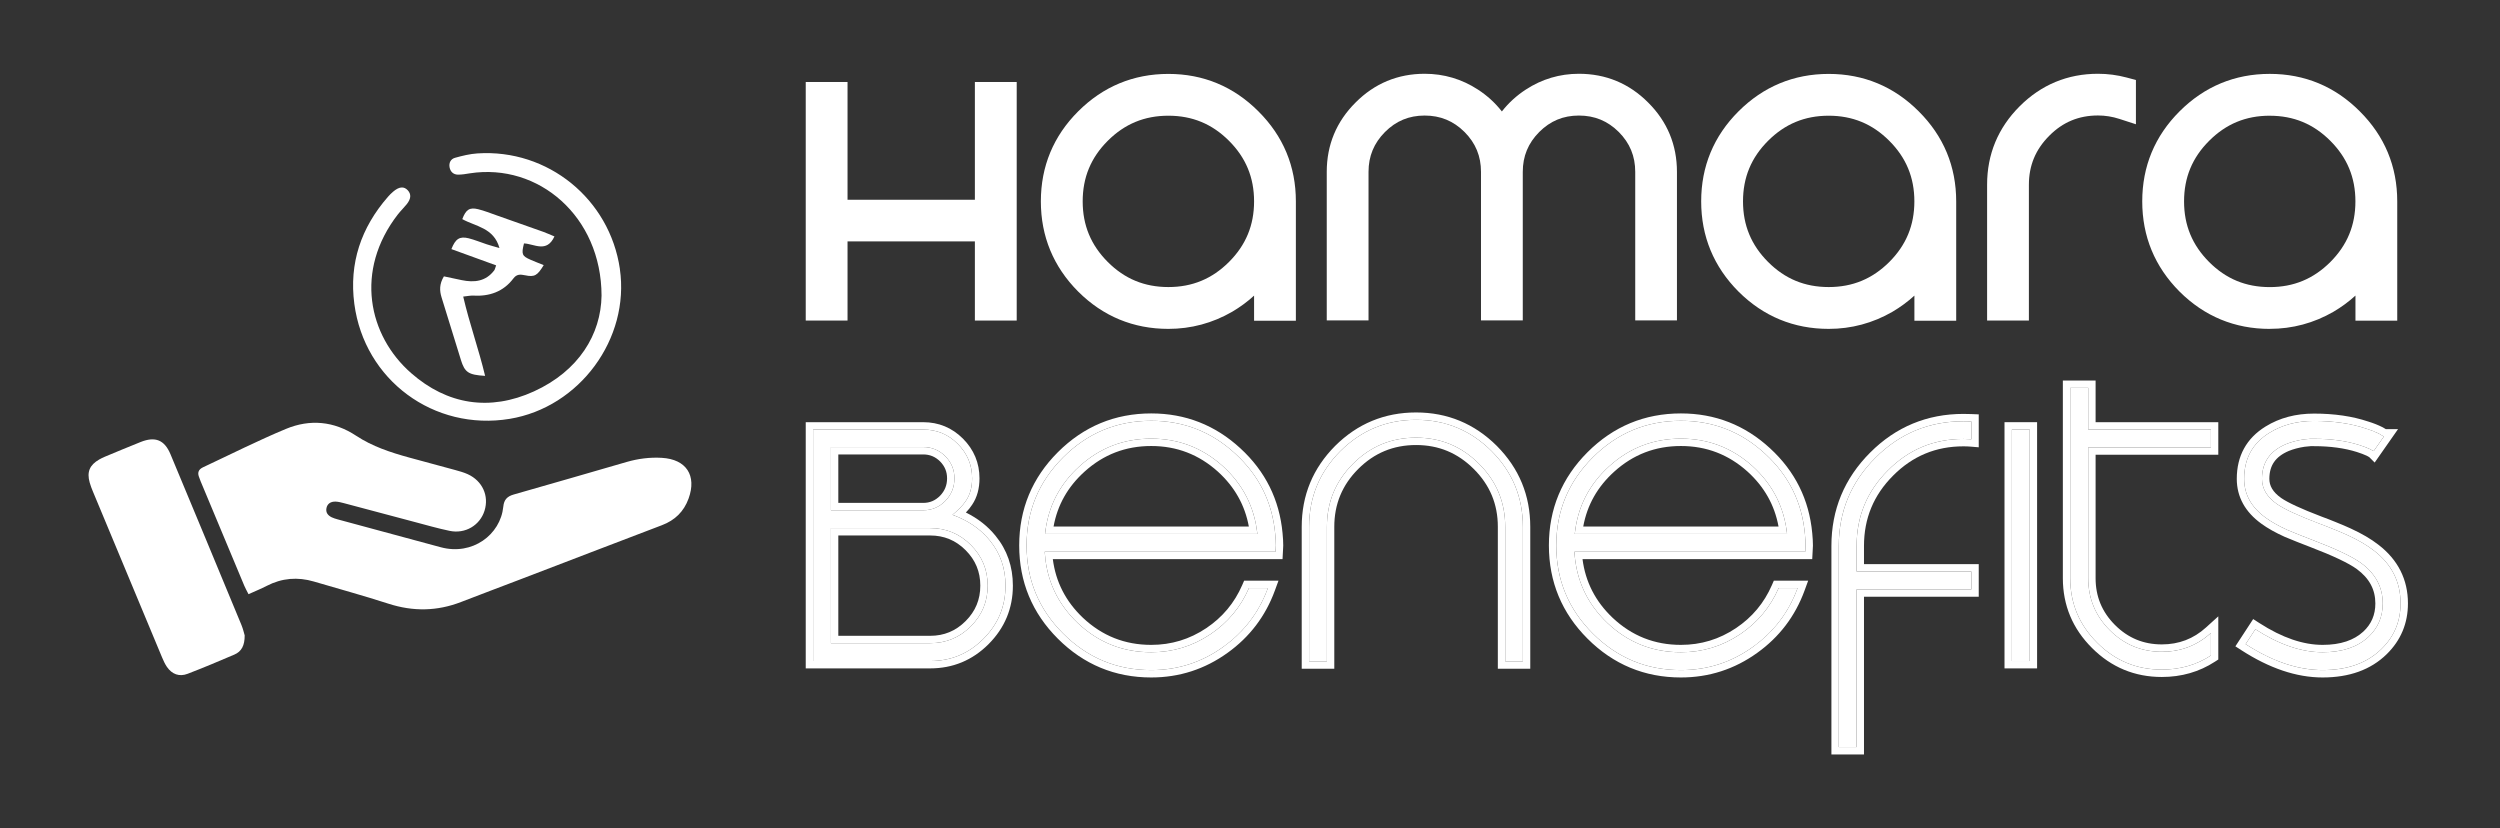 <svg width="163" height="54" viewBox="0 0 163 54" fill="none" xmlns="http://www.w3.org/2000/svg">
<rect x="0" y="0" width="163" height="54" fill="#333333" stroke="none"/>
<path d="M43.148 29.851C42.374 29.805 41.611 29.904 40.866 30.118C38.411 30.825 35.958 31.546 33.498 32.241C33.062 32.364 32.858 32.587 32.815 33.037C32.63 34.865 30.797 36.24 28.736 35.68C26.49 35.069 24.244 34.468 22 33.859C21.871 33.823 21.741 33.782 21.621 33.725C21.375 33.602 21.226 33.415 21.286 33.124C21.344 32.847 21.556 32.693 21.89 32.705C22.061 32.712 22.231 32.756 22.397 32.799C23.941 33.208 25.48 33.621 27.024 34.03C27.786 34.232 28.544 34.451 29.316 34.612C30.333 34.826 31.293 34.251 31.591 33.299C31.896 32.328 31.456 31.354 30.494 30.916C30.235 30.798 29.951 30.721 29.674 30.644C28.674 30.368 27.671 30.103 26.668 29.829C25.461 29.497 24.275 29.108 23.217 28.408C21.77 27.453 20.207 27.316 18.643 27.965C16.818 28.723 15.048 29.62 13.254 30.459C13.238 30.466 13.221 30.478 13.204 30.485C12.961 30.608 12.874 30.798 12.961 31.058C12.997 31.166 13.038 31.274 13.081 31.38C14.029 33.653 14.976 35.923 15.928 38.191C16.001 38.364 16.094 38.525 16.203 38.741C16.628 38.549 17.018 38.392 17.388 38.2C18.379 37.688 19.403 37.604 20.466 37.916C22.09 38.395 23.722 38.842 25.331 39.362C26.935 39.879 28.503 39.857 30.071 39.246C31.343 38.753 32.622 38.275 33.897 37.786C36.985 36.606 40.07 35.415 43.16 34.242C44.007 33.92 44.586 33.357 44.894 32.51C45.442 31.003 44.747 29.942 43.148 29.851Z" fill="white"/>
<path d="M11.117 29.62C10.727 28.684 10.126 28.439 9.173 28.817C8.387 29.129 7.608 29.459 6.826 29.783C6.704 29.836 6.581 29.894 6.466 29.961C5.84 30.322 5.653 30.772 5.848 31.464C5.903 31.666 5.982 31.863 6.062 32.058C7.562 35.66 9.063 39.261 10.566 42.861C10.655 43.072 10.751 43.286 10.878 43.474C11.21 43.962 11.689 44.142 12.235 43.931C13.257 43.539 14.267 43.113 15.274 42.682C15.751 42.48 15.957 42.086 15.953 41.427C15.912 41.29 15.849 41.009 15.741 40.747C14.204 37.036 12.665 33.325 11.117 29.62Z" fill="white"/>
<path d="M40.416 17.533C39.75 12.976 35.722 9.699 31.131 10.002C30.638 10.035 30.145 10.155 29.669 10.288C29.393 10.362 29.256 10.61 29.313 10.913C29.369 11.202 29.564 11.382 29.859 11.387C30.119 11.387 30.381 11.344 30.641 11.3C35.099 10.615 39.212 14.099 39.221 19.274C39.183 21.797 37.742 24.183 34.811 25.52C31.927 26.833 29.157 26.388 26.805 24.325C24.016 21.884 23.099 17.646 25.942 13.977C26.12 13.751 26.329 13.549 26.509 13.327C26.803 12.969 26.822 12.664 26.591 12.411C26.339 12.135 26.024 12.161 25.625 12.503C25.507 12.604 25.394 12.717 25.293 12.834C23.542 14.842 22.753 17.158 23.102 19.811C23.758 24.781 28.289 28.122 33.231 27.309C37.79 26.556 41.078 22.083 40.414 17.533H40.416Z" fill="white"/>
<path d="M30.047 23.459C30.304 24.284 30.538 24.44 31.629 24.507C31.213 22.768 30.612 21.104 30.201 19.337C30.487 19.308 30.667 19.265 30.845 19.274C31.911 19.334 32.817 19.024 33.476 18.151C33.685 17.872 33.919 17.882 34.231 17.947C34.859 18.081 35.039 17.964 35.45 17.285C35.157 17.168 34.873 17.059 34.594 16.937C34.032 16.692 33.986 16.578 34.164 15.871C34.83 15.896 35.645 16.516 36.15 15.415C35.879 15.304 35.648 15.198 35.412 15.112C34.397 14.751 33.385 14.393 32.37 14.037C31.973 13.9 31.581 13.739 31.175 13.64C30.612 13.503 30.376 13.666 30.141 14.287C31.004 14.77 32.197 14.842 32.565 16.172C32.226 16.073 31.983 16.011 31.745 15.932C31.348 15.804 30.956 15.636 30.552 15.535C29.963 15.393 29.696 15.571 29.431 16.242C30.4 16.598 31.372 16.949 32.348 17.302C32.283 17.483 32.269 17.564 32.226 17.625C31.675 18.353 30.925 18.435 30.1 18.264C29.705 18.185 29.309 18.096 28.943 18.019C28.638 18.524 28.655 18.952 28.792 19.395C29.215 20.748 29.626 22.1 30.047 23.454V23.459Z" fill="white"/>
<path d="M65.462 6.173V20.073H64.392V14.915H54.434V20.073H53.364V6.173H54.434V13.854H64.392V6.173H65.462Z" fill="white"/>
<path d="M66.289 20.9H63.562V15.739H55.259V20.9H52.534V5.346H55.259V13.024H63.562V5.346H66.289V20.9Z" fill="white"/>
<path d="M82.594 16.968C81.925 18.077 81.033 18.959 79.917 19.616C78.763 20.284 77.515 20.619 76.18 20.619C74.117 20.619 72.352 19.888 70.885 18.428C69.425 16.961 68.694 15.196 68.694 13.133C68.694 11.069 69.425 9.307 70.885 7.847C72.352 6.38 74.117 5.646 76.18 5.646C78.243 5.646 80.006 6.38 81.466 7.847C82.933 9.307 83.666 11.069 83.666 13.133V20.082H82.596V16.968H82.594ZM82.594 13.133C82.594 11.36 81.969 9.85 80.716 8.597C79.463 7.344 77.95 6.719 76.18 6.719C74.41 6.719 72.895 7.344 71.645 8.597C70.392 9.85 69.767 11.363 69.767 13.133C69.767 14.902 70.392 16.418 71.645 17.668C72.898 18.921 74.41 19.546 76.18 19.546C77.95 19.546 79.463 18.921 80.716 17.668C81.969 16.415 82.594 14.902 82.594 13.133Z" fill="white"/>
<path d="M76.178 21.443C73.898 21.443 71.919 20.626 70.298 19.012C68.682 17.389 67.864 15.412 67.864 13.13C67.864 10.848 68.682 8.874 70.298 7.26C71.919 5.642 73.898 4.819 76.178 4.819C78.457 4.819 80.434 5.642 82.05 7.262C83.669 8.874 84.491 10.85 84.491 13.132V20.91H81.766V19.274C81.334 19.671 80.855 20.022 80.336 20.328C79.054 21.068 77.657 21.443 76.178 21.443ZM76.178 7.544C74.62 7.544 73.328 8.08 72.227 9.179C71.125 10.28 70.591 11.572 70.591 13.13C70.591 14.688 71.128 15.98 72.227 17.081C73.328 18.182 74.62 18.716 76.178 18.716C77.736 18.716 79.027 18.18 80.129 17.081C81.23 15.98 81.766 14.688 81.766 13.13C81.766 11.572 81.23 10.28 80.129 9.179C79.027 8.078 77.736 7.544 76.178 7.544Z" fill="white"/>
<path d="M87.334 20.063V11.204C87.334 9.665 87.879 8.354 88.969 7.272C90.053 6.183 91.359 5.637 92.891 5.637C93.988 5.637 94.993 5.935 95.909 6.531C96.799 7.108 97.47 7.878 97.924 8.837C98.379 7.878 99.05 7.108 99.939 6.531C100.856 5.935 101.856 5.637 102.948 5.637C104.487 5.637 105.797 6.183 106.88 7.272C107.969 8.357 108.515 9.667 108.515 11.204V20.063H107.445V11.204C107.445 9.965 107.007 8.902 106.132 8.02C105.249 7.145 104.189 6.707 102.948 6.707C101.707 6.707 100.651 7.145 99.773 8.02C98.898 8.902 98.46 9.963 98.46 11.204V20.063H97.39V11.204C97.39 9.965 96.953 8.902 96.075 8.02C95.192 7.145 94.132 6.707 92.891 6.707C91.65 6.707 90.594 7.145 89.719 8.02C88.844 8.902 88.404 9.963 88.404 11.204V20.063H87.334Z" fill="white"/>
<path d="M109.342 20.89H106.617V11.204C106.617 10.182 106.266 9.331 105.543 8.604C104.819 7.885 103.967 7.534 102.945 7.534C101.923 7.534 101.079 7.885 100.358 8.607C99.636 9.333 99.285 10.184 99.285 11.204V20.888H96.561V11.204C96.561 10.182 96.21 9.331 95.486 8.604C94.762 7.885 93.911 7.534 92.889 7.534C91.867 7.534 91.022 7.885 90.301 8.607C89.58 9.333 89.228 10.184 89.228 11.204V20.888H86.504V11.204C86.504 9.446 87.136 7.924 88.382 6.685C89.618 5.442 91.135 4.81 92.889 4.81C94.144 4.81 95.31 5.156 96.359 5.839C96.967 6.233 97.489 6.712 97.922 7.267C98.355 6.712 98.879 6.233 99.485 5.839C100.531 5.156 101.695 4.81 102.943 4.81C104.701 4.81 106.223 5.442 107.462 6.688C108.705 7.924 109.337 9.446 109.337 11.204V20.888L109.342 20.89Z" fill="white"/>
<path d="M125.647 16.968C124.978 18.077 124.086 18.959 122.97 19.616C121.816 20.284 120.57 20.619 119.233 20.619C117.17 20.619 115.405 19.888 113.938 18.428C112.478 16.961 111.747 15.196 111.747 13.133C111.747 11.069 112.478 9.307 113.938 7.847C115.405 6.38 117.17 5.646 119.233 5.646C121.296 5.646 123.059 6.38 124.519 7.847C125.986 9.307 126.719 11.069 126.719 13.133V20.082H125.649V16.968H125.647ZM125.647 13.133C125.647 11.36 125.021 9.85 123.768 8.597C122.515 7.344 121.003 6.719 119.233 6.719C117.463 6.719 115.95 7.344 114.698 8.597C113.445 9.85 112.819 11.363 112.819 13.133C112.819 14.902 113.445 16.418 114.698 17.668C115.95 18.921 117.463 19.546 119.233 19.546C121.003 19.546 122.515 18.921 123.768 17.668C125.021 16.415 125.647 14.902 125.647 13.133Z" fill="white"/>
<path d="M119.231 21.443C116.951 21.443 114.972 20.626 113.351 19.012C111.735 17.389 110.917 15.412 110.917 13.13C110.917 10.848 111.735 8.874 113.351 7.26C114.972 5.642 116.951 4.819 119.231 4.819C121.51 4.819 123.487 5.642 125.103 7.262C126.721 8.874 127.544 10.85 127.544 13.132V20.91H124.819V19.274C124.384 19.671 123.908 20.022 123.388 20.328C122.107 21.068 120.709 21.443 119.231 21.443ZM119.231 7.544C117.672 7.544 116.381 8.08 115.28 9.179C114.178 10.28 113.644 11.572 113.644 13.13C113.644 14.688 114.181 15.98 115.28 17.081C116.381 18.182 117.672 18.716 119.231 18.716C120.789 18.716 122.08 18.18 123.182 17.081C124.283 15.98 124.817 14.688 124.817 13.13C124.817 11.572 124.281 10.28 123.179 9.179C122.078 8.078 120.786 7.544 119.228 7.544H119.231Z" fill="white"/>
<path d="M136.793 5.637C137.351 5.637 137.899 5.709 138.438 5.851V6.959C137.899 6.784 137.351 6.697 136.793 6.697C135.319 6.697 134.063 7.219 133.024 8.265C131.978 9.311 131.456 10.569 131.456 12.043V20.073H130.386V12.041C130.386 10.275 131.012 8.768 132.264 7.515C133.517 6.262 135.025 5.637 136.79 5.637H136.793Z" fill="white"/>
<path d="M132.284 20.9H129.559V12.041C129.559 10.057 130.273 8.337 131.68 6.931C133.087 5.524 134.806 4.81 136.79 4.81C137.418 4.81 138.041 4.891 138.647 5.052L139.262 5.216V8.102L138.18 7.751C137.726 7.604 137.259 7.529 136.79 7.529C135.535 7.529 134.494 7.962 133.611 8.852C132.719 9.747 132.284 10.79 132.284 12.046V20.902V20.9Z" fill="white"/>
<path d="M154.4 16.968C153.732 18.077 152.84 18.959 151.724 19.616C150.57 20.284 149.324 20.619 147.987 20.619C145.924 20.619 144.159 19.888 142.692 18.428C141.232 16.961 140.501 15.196 140.501 13.133C140.501 11.069 141.232 9.307 142.692 7.847C144.159 6.38 145.924 5.646 147.987 5.646C150.05 5.646 151.813 6.38 153.273 7.847C154.74 9.307 155.473 11.069 155.473 13.133V20.082H154.403V16.968H154.4ZM154.4 13.133C154.4 11.36 153.775 9.85 152.522 8.597C151.269 7.344 149.757 6.719 147.987 6.719C146.217 6.719 144.704 7.344 143.452 8.597C142.199 9.85 141.573 11.363 141.573 13.133C141.573 14.902 142.199 16.418 143.452 17.668C144.704 18.921 146.217 19.546 147.987 19.546C149.757 19.546 151.269 18.921 152.522 17.668C153.775 16.415 154.4 14.902 154.4 13.133Z" fill="white"/>
<path d="M147.987 21.444C145.707 21.444 143.728 20.626 142.107 19.012C140.491 17.389 139.674 15.412 139.674 13.13C139.674 10.848 140.491 8.874 142.107 7.26C143.728 5.639 145.707 4.817 147.987 4.817C150.267 4.817 152.243 5.639 153.859 7.26C155.478 8.871 156.3 10.848 156.3 13.13V20.907H153.576V19.272C153.14 19.669 152.664 20.02 152.145 20.325C150.863 21.066 149.466 21.441 147.989 21.441L147.987 21.444ZM147.987 7.544C146.429 7.544 145.137 8.08 144.036 9.182C142.934 10.283 142.401 11.574 142.401 13.133C142.401 14.691 142.937 15.982 144.036 17.084C145.137 18.185 146.429 18.719 147.987 18.719C149.545 18.719 150.837 18.183 151.938 17.084C153.039 15.982 153.573 14.691 153.573 13.133C153.573 11.574 153.037 10.283 151.938 9.182C150.837 8.08 149.545 7.546 147.987 7.546V7.544Z" fill="white"/>
<path d="M146.414 41.998L147.048 41.026C148.598 42.027 150.06 42.527 151.434 42.527C152.702 42.527 153.695 42.196 154.414 41.533C155.041 40.949 155.354 40.22 155.354 39.346C155.354 38.282 154.886 37.405 153.949 36.715C153.378 36.299 152.318 35.795 150.768 35.203L149.954 34.886C149.651 34.767 149.383 34.657 149.151 34.559C148.573 34.298 148.098 34.03 147.724 33.756C146.787 33.079 146.319 32.234 146.319 31.219C146.319 29.895 146.868 28.894 147.967 28.218C148.799 27.704 149.767 27.447 150.873 27.447C152.149 27.447 153.279 27.612 154.266 27.943C154.583 28.042 154.868 28.155 155.122 28.281C155.199 28.324 155.27 28.366 155.333 28.408C155.361 28.422 155.382 28.433 155.397 28.44L155.418 28.461H155.428L154.762 29.412L154.752 29.402C154.738 29.395 154.72 29.387 154.699 29.381C154.65 29.352 154.593 29.321 154.53 29.285C154.319 29.187 154.079 29.095 153.811 29.011C152.959 28.743 151.98 28.609 150.873 28.609H150.63C150.49 28.623 150.345 28.637 150.197 28.651C149.774 28.715 149.39 28.817 149.045 28.958C148.003 29.395 147.481 30.148 147.481 31.219C147.481 31.86 147.809 32.41 148.464 32.868C148.943 33.199 149.848 33.618 151.18 34.125L151.656 34.305L152.131 34.495C152.483 34.636 152.797 34.77 153.072 34.897C153.762 35.214 154.333 35.549 154.784 35.901C155.939 36.788 156.517 37.937 156.517 39.346C156.517 40.508 156.105 41.495 155.28 42.305C154.343 43.228 153.061 43.689 151.434 43.689C149.834 43.689 148.161 43.126 146.414 41.998Z" fill="white"/>
<path d="M144.152 41.27V42.739C143.208 43.352 142.141 43.658 140.95 43.658C139.309 43.658 137.907 43.077 136.744 41.914C135.568 40.745 134.979 39.339 134.979 37.698V25.291H136.152V28.007H144.152V29.169H136.152V37.698C136.152 39.022 136.621 40.153 137.558 41.09C138.495 42.027 139.626 42.495 140.95 42.495C142.183 42.495 143.251 42.087 144.152 41.27Z" fill="white"/>
<path d="M131.175 43.098V28.007H132.337V43.098H131.175Z" fill="white"/>
<path d="M128.533 27.478V28.641C128.364 28.627 128.191 28.62 128.015 28.62C126.092 28.62 124.45 29.303 123.091 30.67C121.731 32.03 121.051 33.671 121.051 35.594V37.264H128.533V38.427H121.051V48.709H119.888V35.594C119.888 33.354 120.685 31.438 122.277 29.846C123.862 28.26 125.775 27.468 128.015 27.468C128.191 27.468 128.364 27.471 128.533 27.478Z" fill="white"/>
<path d="M102.673 34.813H116.517C116.327 33.058 115.577 31.586 114.266 30.395C112.935 29.198 111.378 28.599 109.595 28.599C107.806 28.599 106.249 29.198 104.924 30.395C103.607 31.586 102.857 33.058 102.673 34.813ZM103.846 29.825C105.439 28.232 107.355 27.436 109.595 27.436C111.702 27.436 113.53 28.151 115.08 29.582C116.623 30.998 117.49 32.741 117.68 34.813C117.708 35.102 117.722 35.352 117.722 35.563L117.712 35.774L117.701 35.975H102.652C102.758 37.807 103.477 39.357 104.808 40.625C106.154 41.893 107.75 42.527 109.595 42.527C110.997 42.527 112.283 42.136 113.453 41.354C114.587 40.593 115.425 39.589 115.968 38.342H117.204C116.627 39.92 115.654 41.199 114.288 42.178C112.886 43.186 111.321 43.69 109.595 43.69C107.355 43.69 105.439 42.894 103.846 41.301C102.261 39.716 101.469 37.803 101.469 35.563C101.469 33.323 102.261 31.41 103.846 29.825Z" fill="white"/>
<path d="M86.515 43.119H85.353V34.348C85.353 32.424 86.032 30.779 87.392 29.412C88.759 28.053 90.404 27.373 92.328 27.373C94.244 27.373 95.885 28.053 97.252 29.412C98.612 30.779 99.292 32.424 99.292 34.348V43.119H98.14V34.348C98.14 32.741 97.569 31.371 96.428 30.237C95.293 29.102 93.927 28.535 92.328 28.535C90.721 28.535 89.351 29.102 88.217 30.237C87.082 31.371 86.515 32.741 86.515 34.348V43.119Z" fill="white"/>
<path d="M68.138 34.813H81.981C81.791 33.058 81.041 31.586 79.731 30.395C78.399 29.198 76.842 28.599 75.06 28.599C73.27 28.599 71.713 29.198 70.389 30.395C69.071 31.586 68.321 33.058 68.138 34.813ZM69.311 29.825C70.903 28.232 72.819 27.436 75.06 27.436C77.166 27.436 78.994 28.151 80.544 29.582C82.087 30.998 82.954 32.741 83.144 34.813C83.172 35.102 83.186 35.352 83.186 35.563L83.176 35.774L83.165 35.975H68.117C68.222 37.807 68.941 39.357 70.272 40.625C71.618 41.893 73.214 42.527 75.06 42.527C76.462 42.527 77.747 42.136 78.917 41.354C80.051 40.593 80.889 39.589 81.432 38.342H82.668C82.091 39.92 81.118 41.199 79.752 42.178C78.35 43.186 76.786 43.69 75.06 43.69C72.819 43.69 70.903 42.894 69.311 41.301C67.725 39.716 66.933 37.803 66.933 35.563C66.933 33.323 67.725 31.41 69.311 29.825Z" fill="white"/>
<path d="M54.177 41.935H60.645C61.681 41.935 62.565 41.569 63.297 40.836C64.03 40.103 64.397 39.219 64.397 38.184C64.397 37.148 64.03 36.264 63.297 35.531C62.565 34.798 61.681 34.432 60.645 34.432H54.177V41.935ZM54.177 29.148V33.27H60.191C60.754 33.27 61.237 33.065 61.638 32.657C62.033 32.248 62.23 31.758 62.23 31.188C62.23 30.631 62.033 30.152 61.638 29.75C61.237 29.349 60.754 29.148 60.191 29.148H54.177ZM62.346 33.354L62.103 33.566C63.125 33.939 63.935 34.495 64.534 35.235C65.217 36.067 65.559 37.049 65.559 38.184C65.559 39.536 65.076 40.695 64.111 41.66C63.153 42.619 61.998 43.098 60.645 43.098H53.015V28.007H54.177H60.191C61.071 28.007 61.822 28.317 62.441 28.937C63.069 29.564 63.382 30.314 63.382 31.188C63.382 31.765 63.248 32.252 62.98 32.646C62.882 32.801 62.748 32.963 62.579 33.132L62.346 33.354Z" fill="white"/>
<path fill-rule="evenodd" clip-rule="evenodd" d="M146.414 41.999C146.551 42.087 146.687 42.172 146.822 42.253C148.422 43.211 149.959 43.69 151.434 43.69C153.061 43.69 154.343 43.228 155.28 42.305C156.105 41.495 156.517 40.509 156.517 39.346C156.517 37.937 155.939 36.789 154.784 35.901C154.333 35.549 153.762 35.214 153.072 34.897C152.797 34.77 152.483 34.636 152.131 34.496L151.656 34.305L151.18 34.126C149.848 33.618 148.943 33.199 148.464 32.868C147.809 32.41 147.481 31.861 147.481 31.22C147.481 30.149 148.003 29.395 149.045 28.958C149.391 28.817 149.774 28.715 150.197 28.651C150.345 28.637 150.49 28.623 150.63 28.609H150.874C151.98 28.609 152.959 28.743 153.811 29.011C154.079 29.095 154.319 29.187 154.53 29.286C154.593 29.321 154.65 29.352 154.699 29.381C154.714 29.386 154.727 29.391 154.738 29.395C154.743 29.398 154.748 29.4 154.752 29.402L154.763 29.412L155.144 28.868L155.152 28.856L155.428 28.461H155.418L155.397 28.44L155.333 28.409C155.27 28.366 155.199 28.324 155.122 28.282C155.084 28.263 155.045 28.244 155.006 28.226C154.782 28.122 154.536 28.027 154.266 27.944C153.279 27.612 152.149 27.447 150.874 27.447C149.767 27.447 148.799 27.704 147.967 28.218C146.868 28.895 146.319 29.895 146.319 31.22C146.319 32.234 146.787 33.08 147.724 33.756C148.098 34.031 148.573 34.298 149.151 34.559C149.383 34.658 149.651 34.767 149.954 34.887L150.768 35.204C152.318 35.795 153.378 36.299 153.949 36.715C154.886 37.405 155.354 38.282 155.354 39.346C155.354 40.22 155.041 40.949 154.414 41.534C153.695 42.196 152.702 42.527 151.434 42.527C150.06 42.527 148.598 42.027 147.048 41.026L146.414 41.999ZM154.087 41.181C153.481 41.739 152.618 42.046 151.434 42.046C150.179 42.046 148.807 41.589 147.309 40.622L146.907 40.363L145.747 42.141L146.153 42.403C147.955 43.565 149.718 44.171 151.434 44.171C153.156 44.171 154.571 43.679 155.618 42.648C156.535 41.747 156.998 40.637 156.998 39.346C156.998 37.783 156.346 36.496 155.078 35.521C154.591 35.14 153.986 34.788 153.272 34.46C152.989 34.329 152.668 34.192 152.31 34.049L151.83 33.857L151.351 33.676C150.02 33.169 149.165 32.767 148.738 32.473C148.177 32.08 147.962 31.664 147.962 31.22C147.962 30.765 148.072 30.408 148.268 30.125C148.465 29.84 148.774 29.594 149.229 29.402C149.53 29.28 149.872 29.188 150.256 29.129C150.392 29.116 150.525 29.103 150.654 29.09H150.874C151.942 29.09 152.871 29.22 153.667 29.47C153.912 29.547 154.126 29.629 154.312 29.714C154.368 29.746 154.417 29.773 154.46 29.798L154.479 29.809L154.828 30.158L156.352 27.98H155.557C155.493 27.939 155.424 27.899 155.352 27.859L155.345 27.855L155.337 27.852C155.058 27.712 154.75 27.59 154.414 27.486C153.37 27.136 152.187 26.966 150.874 26.966C149.69 26.966 148.631 27.242 147.714 27.809C146.469 28.576 145.838 29.734 145.838 31.22C145.838 32.411 146.4 33.392 147.441 34.145C147.849 34.444 148.356 34.728 148.953 34.997L148.958 35L148.963 35.002C149.2 35.102 149.472 35.213 149.777 35.334L150.593 35.652L150.596 35.653C152.144 36.244 153.15 36.728 153.664 37.103C154.491 37.712 154.873 38.451 154.873 39.346C154.873 40.089 154.614 40.689 154.087 41.181Z" fill="white"/>
<path fill-rule="evenodd" clip-rule="evenodd" d="M144.633 40.185V43L144.414 43.142C143.388 43.809 142.228 44.139 140.95 44.139C139.181 44.139 137.658 43.507 136.405 42.255C135.139 40.997 134.498 39.469 134.498 37.698V24.81H136.633V27.526H144.633V29.65H136.633V37.698C136.633 38.895 137.051 39.903 137.898 40.75C138.745 41.597 139.753 42.015 140.95 42.015C142.066 42.015 143.017 41.649 143.829 40.913L144.633 40.185ZM136.152 37.698C136.152 39.022 136.621 40.153 137.558 41.09C138.495 42.027 139.626 42.495 140.95 42.495C141.971 42.495 142.878 42.216 143.671 41.656C143.837 41.539 143.997 41.41 144.152 41.27V42.739C143.208 43.352 142.141 43.658 140.95 43.658C139.309 43.658 137.907 43.077 136.744 41.914C135.568 40.745 134.979 39.339 134.979 37.698V25.291H136.152V28.007H144.152V29.169H136.152V37.698Z" fill="white"/>
<path fill-rule="evenodd" clip-rule="evenodd" d="M131.175 43.098H132.337V28.007H131.175V43.098ZM130.694 43.579V27.526H132.818V43.579H130.694Z" fill="white"/>
<path fill-rule="evenodd" clip-rule="evenodd" d="M128.533 27.479C128.364 27.471 128.191 27.468 128.015 27.468C125.775 27.468 123.862 28.261 122.277 29.846C120.685 31.438 119.888 33.354 119.888 35.595V48.709H121.051V38.427H128.533V37.264H121.051V35.595C121.051 33.671 121.731 32.03 123.091 30.67C124.45 29.303 126.092 28.62 128.015 28.62C128.027 28.62 128.04 28.62 128.052 28.62C128.215 28.621 128.376 28.628 128.533 28.641V27.479ZM121.532 36.783V35.595C121.532 33.799 122.161 32.28 123.431 31.01L123.432 31.009C124.701 29.733 126.22 29.101 128.015 29.101C128.178 29.101 128.338 29.107 128.493 29.12L129.014 29.164V27.017L128.553 26.998C128.377 26.991 128.198 26.987 128.015 26.987C125.647 26.987 123.612 27.83 121.937 29.506C120.255 31.188 119.408 33.226 119.408 35.595V49.19H121.532V38.908H129.014V36.783H121.532Z" fill="white"/>
<path fill-rule="evenodd" clip-rule="evenodd" d="M102.673 34.813C102.69 34.65 102.712 34.49 102.739 34.332C103.001 32.788 103.729 31.476 104.924 30.395C106.249 29.198 107.806 28.599 109.595 28.599C111.378 28.599 112.935 29.198 114.266 30.395C115.455 31.476 116.183 32.788 116.45 34.332C116.477 34.49 116.5 34.65 116.517 34.813H102.673ZM103.227 34.332H115.961C115.702 32.929 115.032 31.741 113.944 30.752C112.701 29.634 111.258 29.08 109.595 29.08C107.925 29.08 106.483 29.634 105.247 30.752C104.152 31.741 103.482 32.93 103.227 34.332ZM109.595 27.436C107.355 27.436 105.439 28.232 103.846 29.825C102.261 31.41 101.469 33.323 101.469 35.563C101.469 37.803 102.261 39.716 103.846 41.301C105.439 42.894 107.355 43.69 109.595 43.69C111.321 43.69 112.886 43.186 114.288 42.178C115.513 41.301 116.421 40.182 117.012 38.823C117.08 38.666 117.144 38.506 117.204 38.342H115.968C115.425 39.589 114.587 40.593 113.453 41.354C112.283 42.136 110.997 42.527 109.595 42.527C107.75 42.527 106.154 41.893 104.808 40.625C103.595 39.469 102.89 38.08 102.695 36.456C102.676 36.298 102.662 36.138 102.652 35.975H117.701L117.712 35.774L117.722 35.563C117.722 35.352 117.708 35.102 117.68 34.813C117.49 32.741 116.623 30.998 115.08 29.582C113.53 28.151 111.702 27.436 109.595 27.436ZM115.406 29.228C117.036 30.724 117.957 32.577 118.159 34.767C118.188 35.066 118.203 35.332 118.203 35.563V35.575L118.192 35.798L118.192 35.8L118.157 36.456H103.18C103.371 37.943 104.021 39.211 105.139 40.276C106.395 41.459 107.873 42.046 109.595 42.046C110.902 42.046 112.095 41.684 113.185 40.954C114.243 40.245 115.021 39.313 115.527 38.151L115.653 37.861H117.892L117.656 38.508C117.045 40.176 116.013 41.534 114.568 42.569C113.084 43.635 111.422 44.171 109.595 44.171C107.227 44.171 105.188 43.323 103.506 41.641C101.831 39.966 100.988 37.931 100.988 35.563C100.988 33.195 101.831 31.16 103.506 29.485C105.188 27.803 107.227 26.955 109.595 26.955C111.823 26.955 113.768 27.716 115.406 29.228Z" fill="white"/>
<path fill-rule="evenodd" clip-rule="evenodd" d="M86.515 43.119V34.348C86.515 32.741 87.082 31.371 88.217 30.237C89.351 29.102 90.721 28.535 92.328 28.535C93.927 28.535 95.293 29.102 96.428 30.237C97.569 31.371 98.14 32.741 98.14 34.348V43.119H99.292V34.348C99.292 32.424 98.612 30.779 97.252 29.412C95.885 28.053 94.244 27.373 92.328 27.373C90.404 27.373 88.759 28.053 87.392 29.412C86.032 30.779 85.353 32.424 85.353 34.348V43.119H86.515ZM86.996 43.6H84.872V34.348C84.872 32.297 85.602 30.53 87.051 29.073L87.053 29.071C88.51 27.622 90.277 26.892 92.328 26.892C94.372 26.892 96.135 27.623 97.591 29.071L97.593 29.073C99.042 30.53 99.773 32.297 99.773 34.348V43.6H97.659V34.348C97.659 32.87 97.139 31.622 96.089 30.578L96.088 30.577C95.043 29.532 93.799 29.016 92.328 29.016C90.849 29.016 89.601 29.533 88.557 30.577C87.513 31.621 86.996 32.869 86.996 34.348V43.6Z" fill="white"/>
<path fill-rule="evenodd" clip-rule="evenodd" d="M68.138 34.813C68.155 34.65 68.177 34.49 68.203 34.332C68.465 32.788 69.193 31.476 70.389 30.395C71.713 29.198 73.27 28.599 75.06 28.599C76.842 28.599 78.399 29.198 79.731 30.395C80.919 31.476 81.647 32.788 81.914 34.332C81.941 34.49 81.964 34.65 81.981 34.813H68.138ZM68.692 34.332H81.425C81.166 32.929 80.496 31.741 79.408 30.752C78.165 29.634 76.722 29.08 75.06 29.08C73.389 29.08 71.947 29.634 70.711 30.752C69.617 31.741 68.946 32.93 68.692 34.332ZM75.06 27.436C72.819 27.436 70.903 28.232 69.311 29.825C67.725 31.41 66.933 33.323 66.933 35.563C66.933 37.803 67.725 39.716 69.311 41.301C70.903 42.894 72.819 43.69 75.06 43.69C76.786 43.69 78.35 43.186 79.752 42.178C80.977 41.301 81.885 40.182 82.476 38.823C82.544 38.666 82.609 38.506 82.668 38.342H81.432C80.889 39.589 80.051 40.593 78.917 41.354C77.747 42.136 76.462 42.527 75.06 42.527C73.214 42.527 71.618 41.893 70.272 40.625C69.059 39.469 68.355 38.08 68.159 36.456C68.14 36.298 68.126 36.138 68.117 35.975H83.165L83.176 35.774L83.186 35.563C83.186 35.352 83.172 35.102 83.144 34.813C82.954 32.741 82.087 30.998 80.544 29.582C78.994 28.151 77.166 27.436 75.06 27.436ZM80.87 29.228C79.231 27.716 77.287 26.955 75.06 26.955C72.691 26.955 70.653 27.803 68.971 29.485C67.295 31.16 66.452 33.195 66.452 35.563C66.452 37.931 67.295 39.966 68.971 41.641C70.653 43.323 72.691 44.171 75.06 44.171C76.886 44.171 78.549 43.635 80.032 42.569C81.477 41.534 82.509 40.176 83.12 38.508L83.357 37.861H81.117L80.991 38.151C80.485 39.313 79.707 40.245 78.649 40.955C77.559 41.684 76.366 42.046 75.06 42.046C73.337 42.046 71.859 41.459 70.603 40.276C69.486 39.211 68.835 37.943 68.644 36.456H83.621L83.656 35.8L83.667 35.575V35.563C83.667 35.332 83.652 35.066 83.623 34.767C83.421 32.577 82.5 30.724 80.87 29.228Z" fill="white"/>
<path fill-rule="evenodd" clip-rule="evenodd" d="M60.645 41.935H54.177V34.432H60.645C61.681 34.432 62.565 34.799 63.297 35.531C64.03 36.264 64.397 37.148 64.397 38.184C64.397 39.22 64.03 40.104 63.297 40.837C62.565 41.569 61.681 41.935 60.645 41.935ZM54.658 34.913H60.645C61.553 34.913 62.315 35.229 62.957 35.871C63.6 36.514 63.916 37.276 63.916 38.184C63.916 39.092 63.6 39.854 62.957 40.496C62.315 41.139 61.553 41.455 60.645 41.455H54.658V34.913ZM54.177 29.148H60.191C60.754 29.148 61.237 29.349 61.638 29.751C62.033 30.152 62.23 30.631 62.23 31.188C62.23 31.759 62.033 32.248 61.638 32.657C61.237 33.066 60.754 33.27 60.191 33.27H54.177V29.148ZM54.658 32.789H60.191C60.622 32.789 60.981 32.639 61.294 32.321C61.6 32.003 61.749 31.634 61.749 31.188C61.749 30.76 61.603 30.402 61.297 30.089C60.985 29.778 60.625 29.629 60.191 29.629H54.658V32.789ZM62.103 33.566L62.346 33.354L62.579 33.133C62.748 32.963 62.882 32.801 62.98 32.646C63.248 32.252 63.382 31.766 63.382 31.188C63.382 30.314 63.069 29.564 62.441 28.937C61.822 28.317 61.071 28.007 60.191 28.007H53.015V43.098H60.645C61.998 43.098 63.153 42.619 64.111 41.661C65.076 40.696 65.559 39.537 65.559 38.184C65.559 37.05 65.217 36.067 64.534 35.236C64.036 34.62 63.392 34.132 62.601 33.77C62.441 33.697 62.275 33.629 62.103 33.566ZM62.975 33.415C63.748 33.796 64.395 34.3 64.907 34.931C65.664 35.853 66.04 36.945 66.04 38.184C66.04 39.666 65.506 40.946 64.451 42.001C63.403 43.049 62.126 43.579 60.645 43.579H52.534V27.526H60.191C61.198 27.526 62.071 27.886 62.782 28.597C63.497 29.313 63.863 30.185 63.863 31.188C63.863 31.839 63.712 32.422 63.382 32.911C63.273 33.081 63.136 33.249 62.975 33.415Z" fill="white"/>
</svg>
